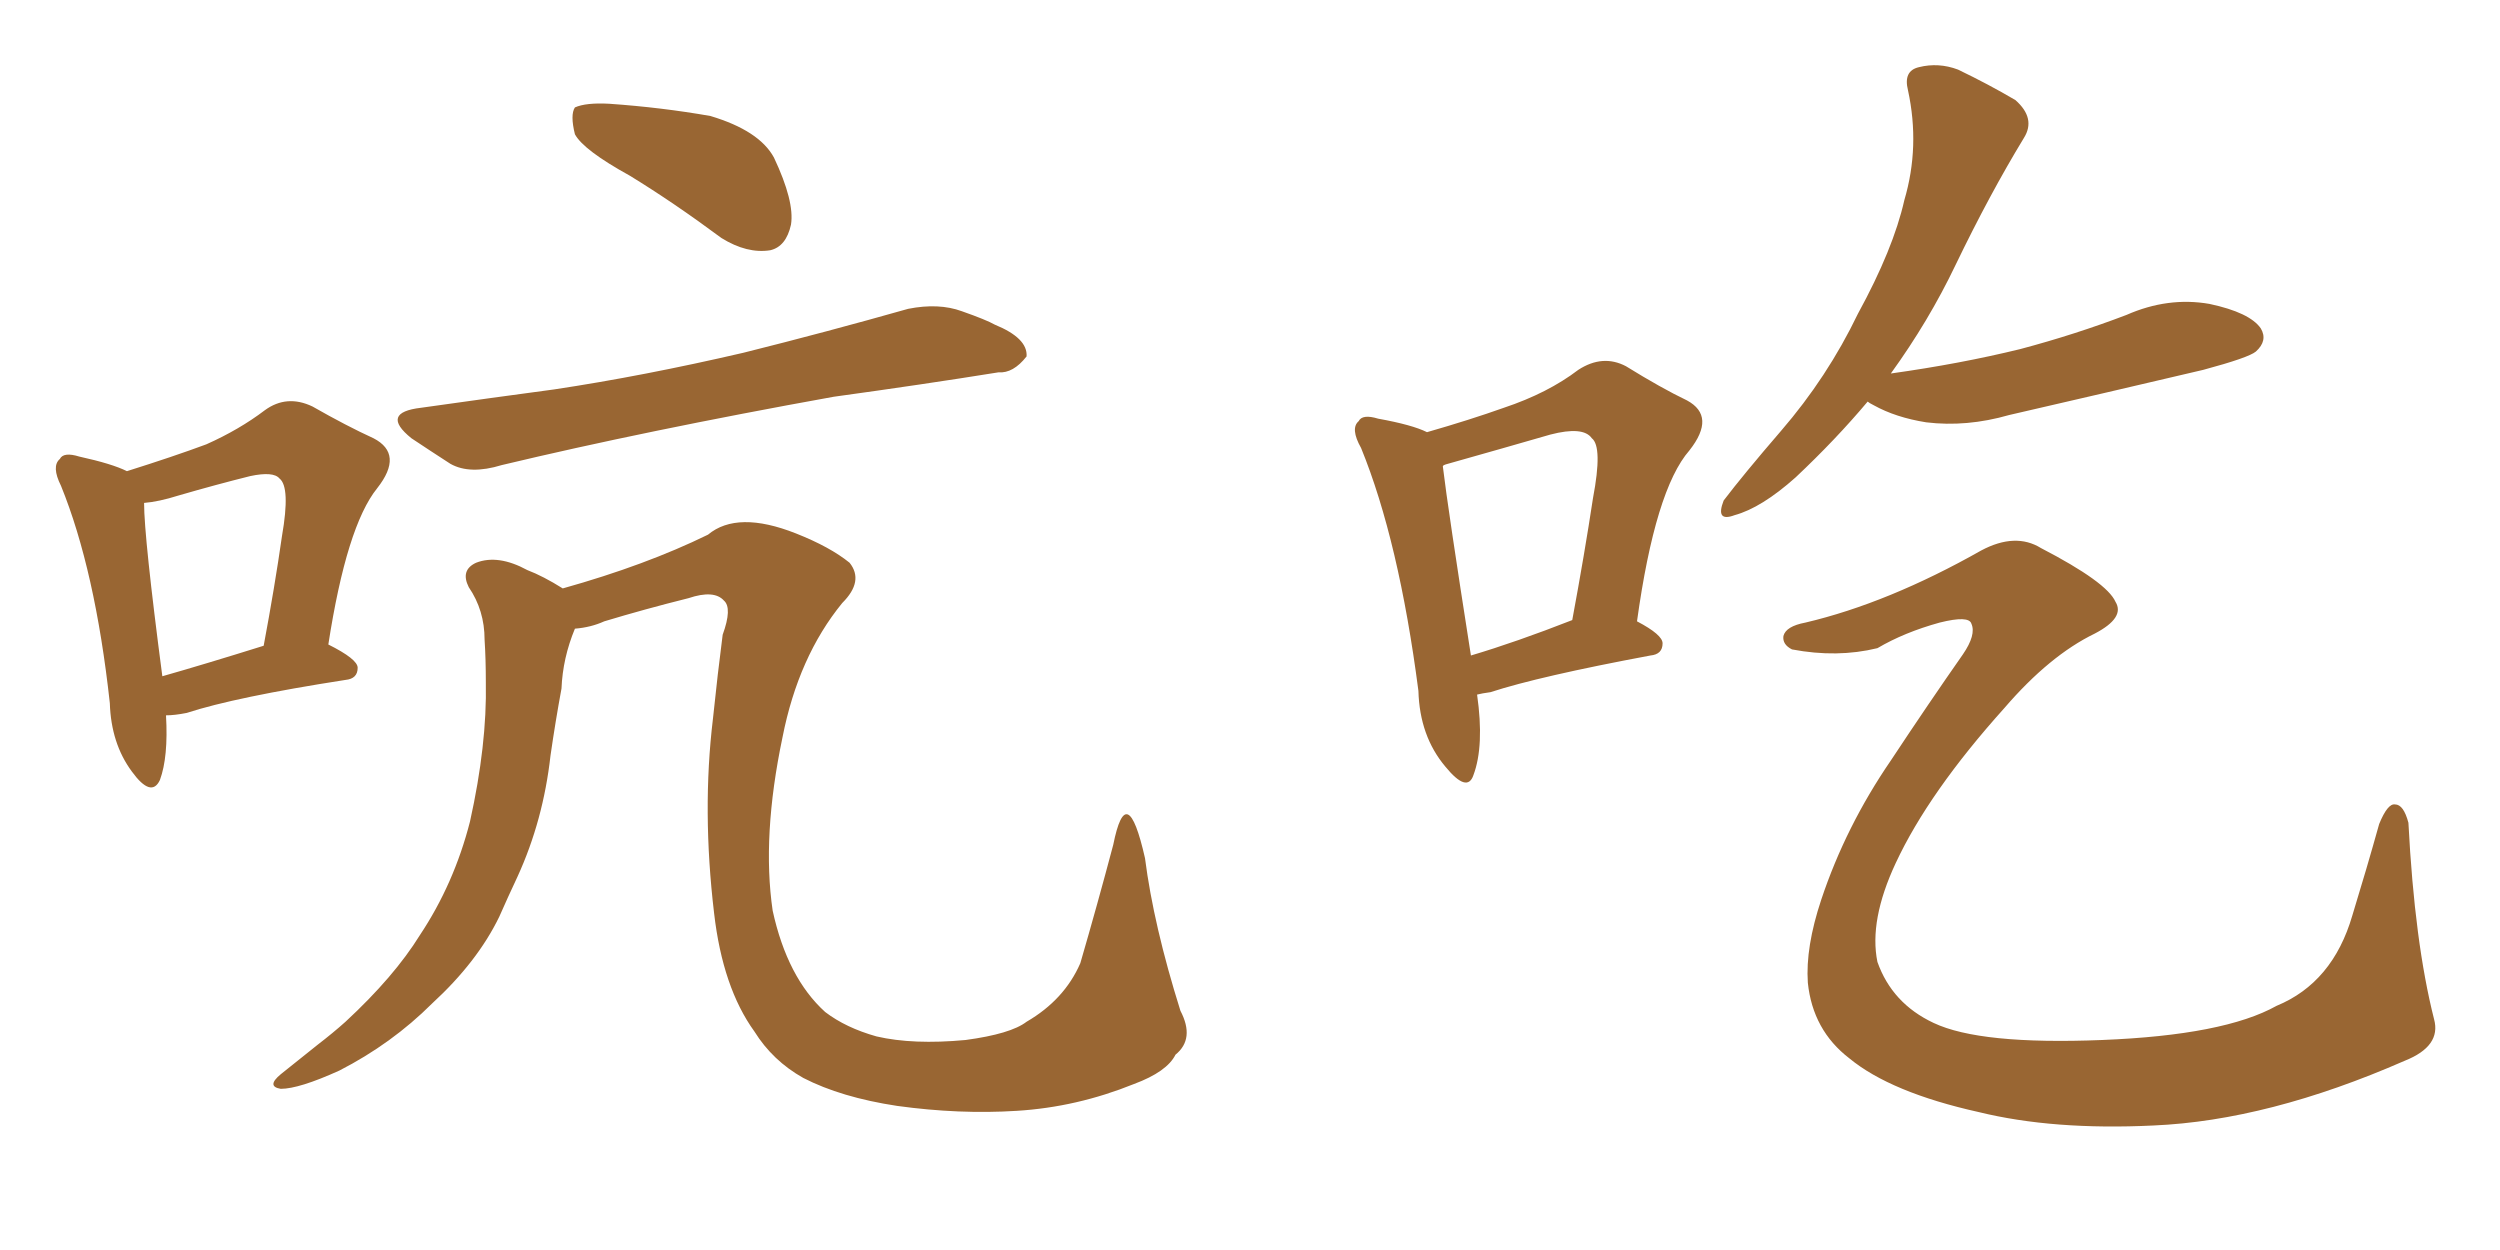 <svg xmlns="http://www.w3.org/2000/svg" xmlns:xlink="http://www.w3.org/1999/xlink" width="300" height="150"><path fill="#996633" padding="10" d="M19.92 85.84L19.92 85.84Q20.21 90.82 19.19 93.60L19.19 93.60Q18.16 95.80 15.82 92.58L15.82 92.58Q13.33 89.21 13.18 84.38L13.18 84.38Q11.43 68.41 7.32 58.30L7.32 58.30Q6.15 55.96 7.18 55.08L7.18 55.08Q7.62 54.20 9.52 54.79L9.52 54.79Q13.48 55.66 15.23 56.54L15.23 56.54Q20.80 54.79 24.76 53.32L24.76 53.32Q28.71 51.56 31.79 49.22L31.79 49.22Q34.42 47.31 37.50 48.78L37.50 48.78Q41.60 51.12 44.82 52.59L44.82 52.59Q48.49 54.49 45.26 58.59L45.26 58.59Q41.60 63.13 39.40 77.34L39.40 77.34Q42.92 79.10 42.92 80.13L42.92 80.13Q42.92 81.45 41.46 81.59L41.46 81.59Q28.27 83.64 22.41 85.55L22.41 85.55Q20.95 85.84 19.92 85.84ZM19.48 81.15L19.48 81.15Q24.61 79.69 31.64 77.49L31.64 77.49Q32.96 70.46 33.84 64.31L33.84 64.31Q34.86 58.45 33.54 57.42L33.54 57.42Q32.81 56.54 30.03 57.13L30.03 57.13Q25.93 58.15 21.39 59.47L21.39 59.47Q19.04 60.21 17.29 60.35L17.29 60.35Q17.29 64.45 19.48 81.15ZM75.59 21.09L75.59 21.09Q70.02 18.02 68.99 16.11L68.99 16.11Q68.41 13.77 68.99 12.89L68.99 12.89Q70.31 12.30 73.10 12.45L73.10 12.45Q79.39 12.89 85.25 13.92L85.25 13.92Q91.11 15.67 92.87 18.90L92.87 18.90Q95.36 24.17 94.92 26.95L94.92 26.95Q94.34 29.59 92.43 30.03L92.43 30.03Q89.65 30.47 86.57 28.56L86.57 28.56Q80.86 24.32 75.59 21.09ZM50.54 48.93L50.54 48.93Q58.89 47.75 66.50 46.73L66.50 46.73Q77.20 45.12 89.21 42.33L89.21 42.33Q99.17 39.84 108.98 37.06L108.98 37.06Q112.65 36.33 115.43 37.35L115.43 37.35Q118.36 38.38 119.38 38.96L119.38 38.96Q123.34 40.58 123.19 42.77L123.19 42.77Q121.58 44.82 119.82 44.68L119.82 44.68Q110.74 46.14 100.05 47.61L100.05 47.61Q77.34 51.71 60.21 55.81L60.21 55.81Q56.40 56.98 54.05 55.66L54.05 55.66Q51.56 54.05 49.37 52.59L49.37 52.59Q45.56 49.51 50.54 48.93ZM68.99 75.44L68.99 75.44L68.99 75.44Q67.53 78.96 67.38 82.62L67.38 82.62Q66.65 86.57 66.06 90.67L66.06 90.67Q65.19 98.44 62.11 105.18L62.11 105.18Q60.94 107.67 59.91 110.01L59.91 110.01Q57.28 115.43 51.86 120.41L51.86 120.41Q47.02 125.24 40.72 128.47L40.72 128.47Q35.89 130.66 33.69 130.66L33.69 130.66Q31.93 130.37 33.69 128.91L33.69 128.91Q35.89 127.15 38.09 125.39L38.09 125.39Q39.99 123.93 41.46 122.61L41.46 122.61Q47.31 117.19 50.39 112.21L50.39 112.21Q54.49 106.05 56.40 98.58L56.40 98.58Q58.45 89.36 58.30 81.88L58.30 81.88Q58.30 79.10 58.15 76.76L58.15 76.76Q58.15 73.24 56.25 70.46L56.25 70.46Q55.22 68.41 57.13 67.53L57.13 67.53Q59.77 66.50 63.28 68.41L63.28 68.41Q65.19 69.14 67.53 70.61L67.53 70.61Q77.49 67.82 84.96 64.16L84.96 64.16Q88.48 61.23 95.51 64.01L95.51 64.01Q99.61 65.63 101.95 67.53L101.95 67.53Q103.71 69.73 101.07 72.36L101.07 72.36Q95.80 78.81 93.90 88.48L93.90 88.48Q91.41 100.34 92.72 109.28L92.72 109.28Q94.48 117.33 99.02 121.44L99.02 121.44Q101.51 123.34 105.18 124.37L105.18 124.37Q109.57 125.39 115.87 124.80L115.87 124.80Q121.29 124.07 123.19 122.61L123.19 122.61Q127.73 119.97 129.64 115.58L129.64 115.58Q131.69 108.54 133.59 101.37L133.59 101.37Q135.21 93.31 137.40 102.98L137.40 102.98Q138.43 111.04 141.65 121.29L141.65 121.29Q143.41 124.66 141.06 126.56L141.06 126.56Q140.04 128.61 136.08 130.08L136.08 130.08Q129.20 132.86 122.02 133.30L122.02 133.30Q115.14 133.74 107.67 132.71L107.67 132.71Q100.93 131.69 96.39 129.35L96.39 129.35Q92.72 127.29 90.53 123.78L90.53 123.78Q86.72 118.51 85.69 109.57L85.69 109.57Q84.23 97.27 85.55 86.28L85.55 86.28Q86.13 80.71 86.72 76.17L86.72 76.17Q87.89 72.95 86.87 72.07L86.87 72.07Q85.69 70.75 82.62 71.78L82.62 71.78Q77.34 73.10 72.51 74.56L72.51 74.56Q70.90 75.29 68.99 75.44ZM177.25 83.35L177.25 83.35Q178.13 89.50 176.81 93.02L176.81 93.02Q176.07 95.21 173.44 91.99L173.44 91.99Q170.36 88.33 170.21 82.91L170.21 82.91Q167.87 64.89 163.33 53.76L163.33 53.76Q162.01 51.42 163.04 50.54L163.04 50.54Q163.48 49.66 165.38 50.24L165.38 50.24Q169.48 50.98 171.24 51.86L171.24 51.86Q176.37 50.39 180.47 48.93L180.47 48.93Q185.74 47.17 189.40 44.38L189.40 44.38Q192.33 42.48 195.12 43.95L195.12 43.95Q199.37 46.58 202.44 48.05L202.44 48.05Q205.96 49.95 202.73 54.05L202.73 54.05Q198.63 58.74 196.44 74.56L196.44 74.56Q199.51 76.17 199.51 77.20L199.51 77.20Q199.51 78.52 198.05 78.66L198.05 78.66Q184.72 81.15 178.86 83.06L178.86 83.06Q177.83 83.20 177.25 83.35ZM176.51 78.66L176.51 78.66Q181.93 77.05 188.67 74.41L188.67 74.41Q190.14 66.50 191.16 59.77L191.16 59.77Q192.33 53.61 191.02 52.59L191.02 52.59Q189.99 51.12 186.04 52.15L186.04 52.15Q180.47 53.76 173.73 55.66L173.73 55.66Q173.14 55.81 173.14 55.96L173.14 55.96Q173.73 60.94 176.51 78.66ZM224.12 48.19L224.12 48.19Q220.31 52.73 215.48 57.28L215.48 57.28Q211.38 60.94 208.15 61.82L208.15 61.82Q205.81 62.70 206.84 60.06L206.84 60.06Q209.18 56.98 213.72 51.71L213.72 51.71Q219.29 45.26 222.95 37.65L222.95 37.65Q227.20 29.88 228.52 24.02L228.52 24.02Q230.42 17.58 228.96 10.84L228.96 10.84Q228.37 8.50 230.27 8.06L230.27 8.06Q232.62 7.47 234.96 8.35L234.96 8.35Q238.62 10.11 241.85 12.01L241.85 12.01Q244.34 14.21 242.87 16.55L242.87 16.55Q238.77 23.29 234.67 31.79L234.67 31.79Q231.45 38.53 226.90 44.82L226.90 44.82Q235.25 43.65 242.43 41.89L242.43 41.89Q249.02 40.14 255.18 37.79L255.18 37.79Q260.16 35.60 265.14 36.47L265.14 36.47Q269.97 37.50 271.29 39.40L271.29 39.40Q272.17 40.87 270.70 42.19L270.70 42.19Q269.82 42.92 264.40 44.38L264.40 44.38Q252.54 47.17 241.11 49.80L241.11 49.80Q235.99 51.27 231.15 50.68L231.15 50.68Q227.49 50.10 224.85 48.63L224.85 48.63Q224.27 48.34 224.12 48.19ZM216.65 74.71L216.65 74.71L216.65 74.71Q226.61 72.36 237.74 66.06L237.74 66.06Q241.85 63.87 244.92 65.77L244.92 65.77Q252.83 69.87 253.86 72.22L253.86 72.22Q255.03 74.12 251.37 76.03L251.37 76.03Q245.95 78.66 240.53 84.96L240.53 84.96Q231.45 95.07 227.49 103.56L227.49 103.56Q224.27 110.45 225.29 115.43L225.29 115.43Q227.05 120.41 232.03 122.75L232.03 122.75Q237.60 125.39 252.25 124.80L252.25 124.80Q266.89 124.22 273.19 120.70L273.19 120.70Q279.93 117.92 282.28 109.86L282.28 109.86Q284.03 104.15 285.50 98.88L285.50 98.88Q286.52 96.39 287.40 96.53L287.40 96.53Q288.43 96.53 289.01 98.73L289.01 98.73Q289.75 113.09 292.09 122.31L292.09 122.31Q292.97 125.54 288.57 127.29L288.57 127.29Q272.17 134.47 258.40 135.06L258.40 135.06Q246.39 135.64 237.45 133.45L237.45 133.45Q226.90 131.10 221.92 127.00L221.92 127.00Q217.53 123.63 216.94 117.92L216.94 117.92Q216.65 113.67 218.55 107.96L218.55 107.96Q221.48 99.17 226.90 91.26L226.90 91.26Q231.45 84.38 235.55 78.52L235.55 78.52Q237.16 76.17 236.57 74.85L236.57 74.85Q236.28 73.83 232.76 74.71L232.76 74.71Q228.52 75.88 225.29 77.78L225.29 77.78Q220.46 78.96 215.04 77.93L215.04 77.93Q213.87 77.34 214.01 76.32L214.01 76.32Q214.31 75.15 216.65 74.71Z"/></svg>